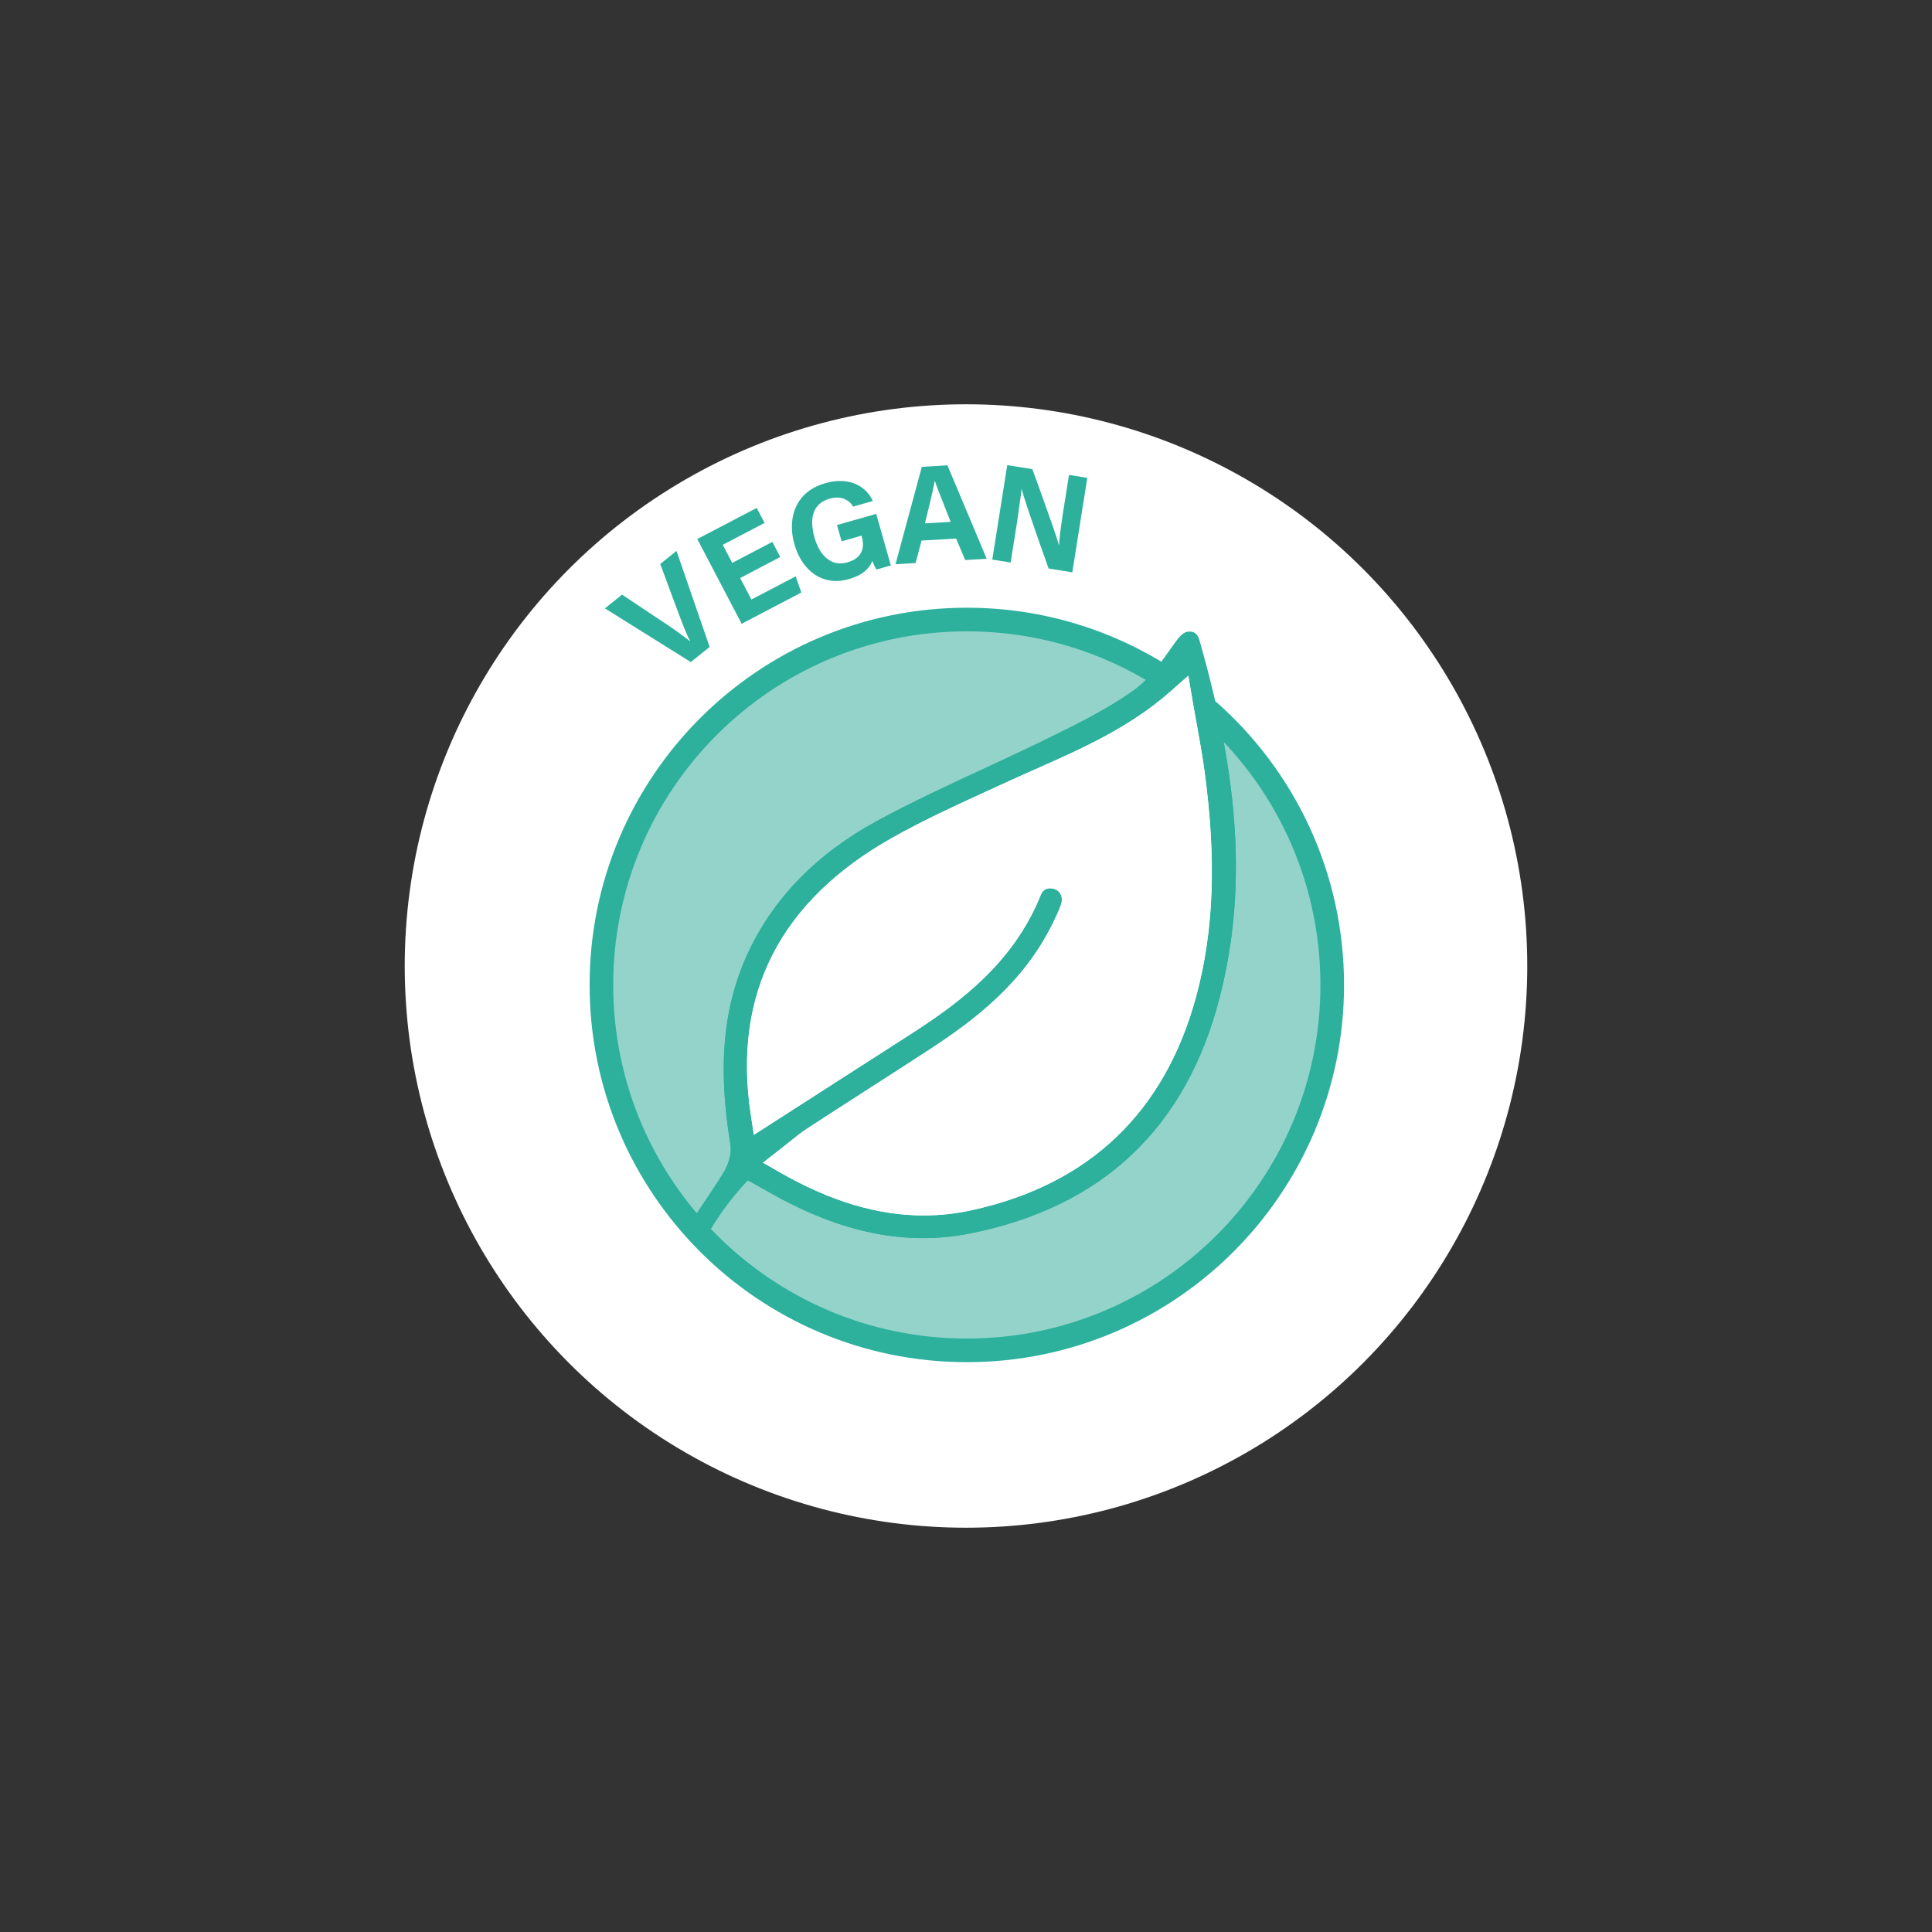 <?xml version="1.0" encoding="UTF-8"?><svg id="Layer_1" xmlns="http://www.w3.org/2000/svg" xmlns:xlink="http://www.w3.org/1999/xlink" viewBox="0 0 1080 1080"><rect x="0" y="0" width="1080" height="1080" fill="#333333" stroke="none"/><defs><clipPath id="clippath"><circle cx="540.46" cy="550.6" r="204.35" fill="none"/></clipPath><clipPath id="clippath-2"><path d="M745.16,497.21c0-112.82-91.46-204.27-204.27-204.27s-204.27,91.46-204.27,204.27c0,8.49.53,16.86,1.53,25.09-1.28,9.25-1.96,18.7-1.96,28.3,0,112.82,91.46,204.27,204.27,204.27s204.27-91.46,204.27-204.27c0-8.49-.53-16.86-1.53-25.09,1.28-9.25,1.96-18.7,1.96-28.3Z" fill="none"/></clipPath></defs><ellipse cx="540" cy="540" rx="313.75" ry="314" fill="#fff"/><path d="M396.68,361.65l-10.52,8.45-48.01-30.01,9.57-7.68,21.55,14.34c1.68,1.11,3.26,2.16,4.75,3.15,1.49,1,2.9,1.98,4.25,2.96,1.34.98,2.62,1.92,3.85,2.83,1.22.91,2.39,1.81,3.5,2.71l.12-.1c-.61-1.17-1.21-2.43-1.8-3.78-.59-1.35-1.2-2.8-1.83-4.36-.62-1.55-1.26-3.2-1.9-4.94-.64-1.74-1.32-3.55-2.04-5.42l-9.09-24.54,9.09-7.3,18.53,53.69Z" fill="#2db19d"/><path d="M431.74,302.92l4.43,8.45-22.42,11.74,6.3,12.03,24.73-12.95,3.17,9.03-33.36,17.47-24.8-47.36,33.22-17.4,4.39,8.39-23.37,12.24,5.29,10.1,22.42-11.74Z" fill="#2db19d"/><path d="M489.81,287.28l8.18,28.81-8.04,2.28c-.21-.37-.42-.74-.63-1.11-.21-.37-.42-.77-.62-1.2-.2-.43-.39-.86-.57-1.29-.18-.43-.35-.84-.51-1.23-.57,1.56-1.44,2.99-2.61,4.29-1.17,1.3-2.63,2.44-4.37,3.42-1.74.98-3.79,1.8-6.15,2.47-3.69,1.05-7.15,1.32-10.37.81-3.23-.51-6.16-1.66-8.8-3.47-2.64-1.8-4.91-4.14-6.82-7.02-1.91-2.87-3.37-6.13-4.41-9.76-.88-3.08-1.35-6.1-1.41-9.04-.07-2.94.26-5.72.98-8.34.72-2.62,1.85-5.04,3.4-7.26,1.55-2.21,3.52-4.13,5.9-5.75,2.38-1.62,5.17-2.88,8.37-3.79,2.61-.74,5.07-1.14,7.39-1.21,2.32-.07,4.49.15,6.52.65,2.03.5,3.85,1.26,5.47,2.28,1.62,1.02,3.04,2.23,4.26,3.63,1.22,1.4,2.2,2.94,2.94,4.61l-10.99,3.12c-.44-.79-1.05-1.56-1.85-2.3-.8-.74-1.71-1.35-2.75-1.84-1.04-.48-2.28-.78-3.72-.88-1.44-.1-3.09.11-4.96.64-2.06.59-3.77,1.43-5.1,2.54-1.33,1.11-2.35,2.38-3.06,3.81-.71,1.44-1.15,3-1.34,4.7-.19,1.69-.17,3.45.06,5.27.22,1.82.59,3.62,1.1,5.41.51,1.79,1.15,3.5,1.94,5.14.78,1.63,1.71,3.09,2.79,4.37,1.08,1.28,2.3,2.34,3.66,3.2,1.36.85,2.88,1.39,4.56,1.61,1.68.22,3.53.04,5.55-.53,2.31-.66,4.1-1.55,5.37-2.7,1.27-1.14,2.15-2.4,2.64-3.77.49-1.37.68-2.76.57-4.16-.1-1.39-.31-2.64-.62-3.74l-.15-.52-11.14,3.17-2.59-9.11,21.91-6.22Z" fill="#2db19d"/><path d="M534.45,301.03l-19.29,1.15-3.32,12.56-11.25.67,14.72-54.44,14.31-.86,21.95,52.24-12.02.72-5.1-12.05ZM517.04,292.59l14.39-.86c-1.09-2.78-2.09-5.32-2.99-7.59-.91-2.28-1.72-4.35-2.45-6.23-.73-1.87-1.38-3.56-1.95-5.05-.58-1.49-1.05-2.83-1.43-4h-.08c-.23,1.31-.54,2.83-.92,4.57-.38,1.73-.81,3.6-1.28,5.6-.47,2-.98,4.14-1.54,6.43-.55,2.29-1.14,4.67-1.76,7.14Z" fill="#2db19d"/><path d="M564.98,314.46l-10.3-1.64,8.38-52.8,14.01,2.23c.8,2.12,1.68,4.5,2.63,7.13.95,2.64,1.93,5.37,2.93,8.2,1,2.83,1.99,5.62,2.98,8.37.99,2.75,1.91,5.35,2.76,7.79.85,2.44,1.59,4.6,2.19,6.48.61,1.88,1.04,3.33,1.29,4.37l.15.02c.08-1.14.19-2.41.33-3.8.14-1.39.31-2.87.51-4.44.2-1.57.41-3.18.65-4.85.24-1.66.5-3.38.78-5.14.28-1.76.56-3.51.83-5.25l2.48-15.63,10.23,1.62-8.38,52.8-13.26-2.1c-.57-1.61-1.23-3.48-1.98-5.62-.75-2.13-1.56-4.44-2.44-6.91-.88-2.47-1.77-5.01-2.67-7.61-.91-2.61-1.78-5.15-2.63-7.65-.85-2.49-1.63-4.82-2.35-6.97-.72-2.16-1.33-4.07-1.84-5.75-.51-1.68-.9-2.98-1.17-3.92h-.08c-.04.92-.17,2.08-.36,3.47-.19,1.38-.41,2.92-.65,4.61-.24,1.69-.49,3.49-.74,5.38-.25,1.9-.53,3.82-.84,5.76s-.61,3.86-.91,5.75l-2.55,16.09Z" fill="#2db19d"/><g clip-path="url(#clippath)"><circle cx="540.46" cy="550.6" r="204.35" fill="#93d3c9"/><path d="M670.52,357.89c-1.34-4.69-4.14-4.78-5.33-4.82h-.34c-1.94,0-4.06.63-7.74,5.79-.74,1.04-1.48,2.09-2.24,3.15-6.23,8.82-12.66,17.94-21.67,24.31-14.42,10.18-30.44,18.08-45.94,25.71l-.8.4c-12.22,6.02-24.74,11.82-36.84,17.44-19.76,9.16-40.17,18.63-59.5,29.12-33.05,17.95-57.11,42.39-71.5,72.64-14.31,30.09-17.57,64.4-10.33,107.96,1.18,7.06-2.69,14.06-3.91,16.03-3.34,5.45-6.9,10.8-10.38,15.96-6.15,9.17-11.94,17.82-16.6,27.11-5.18,10.29-8.5,22.13-11.73,33.58l-1.71,6.09c-.51,1.75-.88,4.27.28,6.3,1.01,1.78,2.88,2.58,4.27,2.94,5.41,1.45,7.53-4.82,8.04-6.77.33-1.21.61-2.45.88-3.7.3-1.43.63-2.84,1-4.25,7.15-27.19,18.76-49.6,35.46-68.55l4.06-4.6,13.28,7.44c39.01,22.02,75.2,29.37,110.63,22.41,74.31-14.6,121.44-59.18,140.06-132.49,14.86-58.4,11.33-119.84-11.43-199.19ZM668.81,556.58c-17.59,65.28-59.92,105.65-125.81,120-8.82,1.93-17.7,2.88-26.68,2.88-25.69,0-52.09-7.92-80.01-23.89l-9.84-5.63,8.95-6.96c1.82-1.41,3.51-2.77,5.17-4.1,3.59-2.92,7-5.68,10.77-8.14,11.45-7.48,23.15-14.99,34.46-22.26,11.31-7.26,23.02-14.79,34.43-22.25,24.62-16.07,51.93-36.9,67.99-69.64l.3-.61c1.76-3.62,3.46-7.02,4.6-10.45,1.21-3.64-.12-7.1-3.25-8.39-1.76-.71-3.64-.77-5.14-.13-1.29.53-2.24,1.55-2.83,3-14.76,37-43.51,59.25-72.38,77.8l-88.16,56.62-1.75-11.59c-10.11-67.21,16.45-119.18,78.97-154.45,17.23-9.73,35.43-18.06,53.03-26.12,3.13-1.43,6.26-2.87,9.39-4.29,5.79-2.68,11.69-5.29,17.42-7.84,26.01-11.51,52.92-23.43,75.62-43.43l10.19-8.96,2.31,13.37c.78,4.5,1.55,8.84,2.33,13.09,1.63,9.05,3.19,17.61,4.39,26.31,6.77,49.58,5.34,89.63-4.48,126.04Z" fill="#2db19d"/><path d="M668.81,556.58c-17.59,65.28-59.92,105.65-125.81,120-8.82,1.93-17.7,2.88-26.68,2.88-25.69,0-52.09-7.92-80.01-23.89l-9.84-5.63,8.95-6.96c1.82-1.41,3.51-2.77,5.17-4.1,3.59-2.92,7-5.68,10.77-8.14,11.45-7.48,23.15-14.99,34.46-22.26,11.31-7.26,23.02-14.79,34.43-22.25,24.62-16.07,51.93-36.9,67.99-69.64l.3-.61c1.76-3.62,3.46-7.02,4.6-10.45,1.21-3.64-.12-7.1-3.25-8.39-1.76-.71-3.64-.77-5.14-.13-1.29.53-2.24,1.55-2.83,3-14.76,37-43.51,59.25-72.38,77.8l-88.16,56.62-1.75-11.59c-10.11-67.21,16.45-119.18,78.97-154.45,17.23-9.73,35.43-18.06,53.03-26.12,3.13-1.43,6.26-2.87,9.39-4.29,5.79-2.68,11.69-5.29,17.42-7.84,26.01-11.51,52.92-23.43,75.62-43.43l10.19-8.96,2.31,13.37c.78,4.5,1.55,8.84,2.33,13.09,1.63,9.05,3.19,17.61,4.39,26.31,6.77,49.58,5.34,89.63-4.48,126.04Z" fill="#fff"/></g><g clip-path="url(#clippath-2)"><path d="M670.52,357.89c-1.34-4.69-4.14-4.78-5.33-4.82h-.34c-1.94,0-4.06.63-7.74,5.79-.74,1.04-1.48,2.09-2.24,3.15-6.23,8.82-12.66,17.94-21.67,24.31-14.42,10.18-30.44,18.08-45.94,25.71l-.8.4c-12.22,6.02-24.74,11.82-36.84,17.44-19.76,9.16-40.17,18.63-59.5,29.12-33.05,17.95-57.11,42.39-71.5,72.64-14.31,30.09-17.57,64.4-10.33,107.96,1.18,7.06-2.69,14.06-3.91,16.03-3.34,5.45-6.9,10.8-10.38,15.96-6.15,9.17-11.94,17.82-16.6,27.11-5.18,10.29-8.5,22.13-11.73,33.58l-1.71,6.09c-.51,1.75-.88,4.27.28,6.3,1.01,1.78,2.88,2.58,4.27,2.94,5.41,1.45,7.53-4.82,8.04-6.77.33-1.21.61-2.45.88-3.7.3-1.43.63-2.84,1-4.25,7.15-27.19,18.76-49.6,35.46-68.55l4.06-4.6,13.28,7.44c39.01,22.02,75.2,29.37,110.63,22.41,74.31-14.6,121.44-59.18,140.06-132.49,14.86-58.4,11.33-119.84-11.43-199.19ZM668.81,556.58c-17.59,65.28-59.92,105.65-125.81,120-8.82,1.93-17.7,2.88-26.68,2.88-25.69,0-52.09-7.92-80.01-23.89l-9.84-5.63,8.95-6.96c1.82-1.41,3.51-2.77,5.17-4.1,3.59-2.92,7-5.68,10.77-8.14,11.45-7.48,23.15-14.99,34.46-22.26,11.31-7.26,23.02-14.79,34.43-22.25,24.62-16.07,51.93-36.9,67.99-69.64l.3-.61c1.76-3.62,3.46-7.02,4.6-10.45,1.21-3.64-.12-7.1-3.25-8.39-1.76-.71-3.64-.77-5.14-.13-1.29.53-2.24,1.55-2.83,3-14.76,37-43.51,59.25-72.38,77.8l-88.16,56.62-1.75-11.59c-10.11-67.21,16.45-119.18,78.97-154.45,17.23-9.73,35.43-18.06,53.03-26.12,3.13-1.43,6.26-2.87,9.39-4.29,5.79-2.68,11.69-5.29,17.42-7.84,26.01-11.51,52.92-23.43,75.62-43.43l10.19-8.96,2.31,13.37c.78,4.5,1.55,8.84,2.33,13.09,1.63,9.05,3.19,17.61,4.39,26.31,6.77,49.58,5.34,89.63-4.48,126.04Z" fill="#2db19d"/><path d="M668.81,556.58c-17.59,65.28-59.92,105.65-125.81,120-8.82,1.93-17.7,2.88-26.68,2.88-25.69,0-52.09-7.92-80.01-23.89l-9.84-5.63,8.95-6.96c1.82-1.41,3.51-2.77,5.17-4.1,3.59-2.92,7-5.68,10.77-8.14,11.45-7.48,23.15-14.99,34.46-22.26,11.31-7.26,23.02-14.79,34.43-22.25,24.62-16.07,51.93-36.9,67.99-69.64l.3-.61c1.76-3.62,3.46-7.02,4.6-10.45,1.21-3.64-.12-7.1-3.25-8.39-1.76-.71-3.64-.77-5.14-.13-1.29.53-2.24,1.55-2.83,3-14.76,37-43.51,59.25-72.38,77.8l-88.16,56.62-1.75-11.59c-10.11-67.21,16.45-119.18,78.97-154.45,17.23-9.73,35.43-18.06,53.03-26.12,3.13-1.43,6.26-2.87,9.39-4.29,5.79-2.68,11.69-5.29,17.42-7.84,26.01-11.51,52.92-23.43,75.62-43.43l10.19-8.96,2.31,13.37c.78,4.5,1.55,8.84,2.33,13.09,1.63,9.05,3.19,17.61,4.39,26.31,6.77,49.58,5.34,89.63-4.48,126.04Z" fill="#fff"/></g><path d="M675.19,397.05c42.63,37.44,69.54,92.35,69.54,153.54,0,112.82-91.46,204.27-204.27,204.27s-204.27-91.46-204.27-204.27,91.46-204.27,204.27-204.27c40.35,0,77.97,11.7,109.65,31.89" fill="none" stroke="#2db19d" stroke-miterlimit="10" stroke-width="13.2"/></svg>